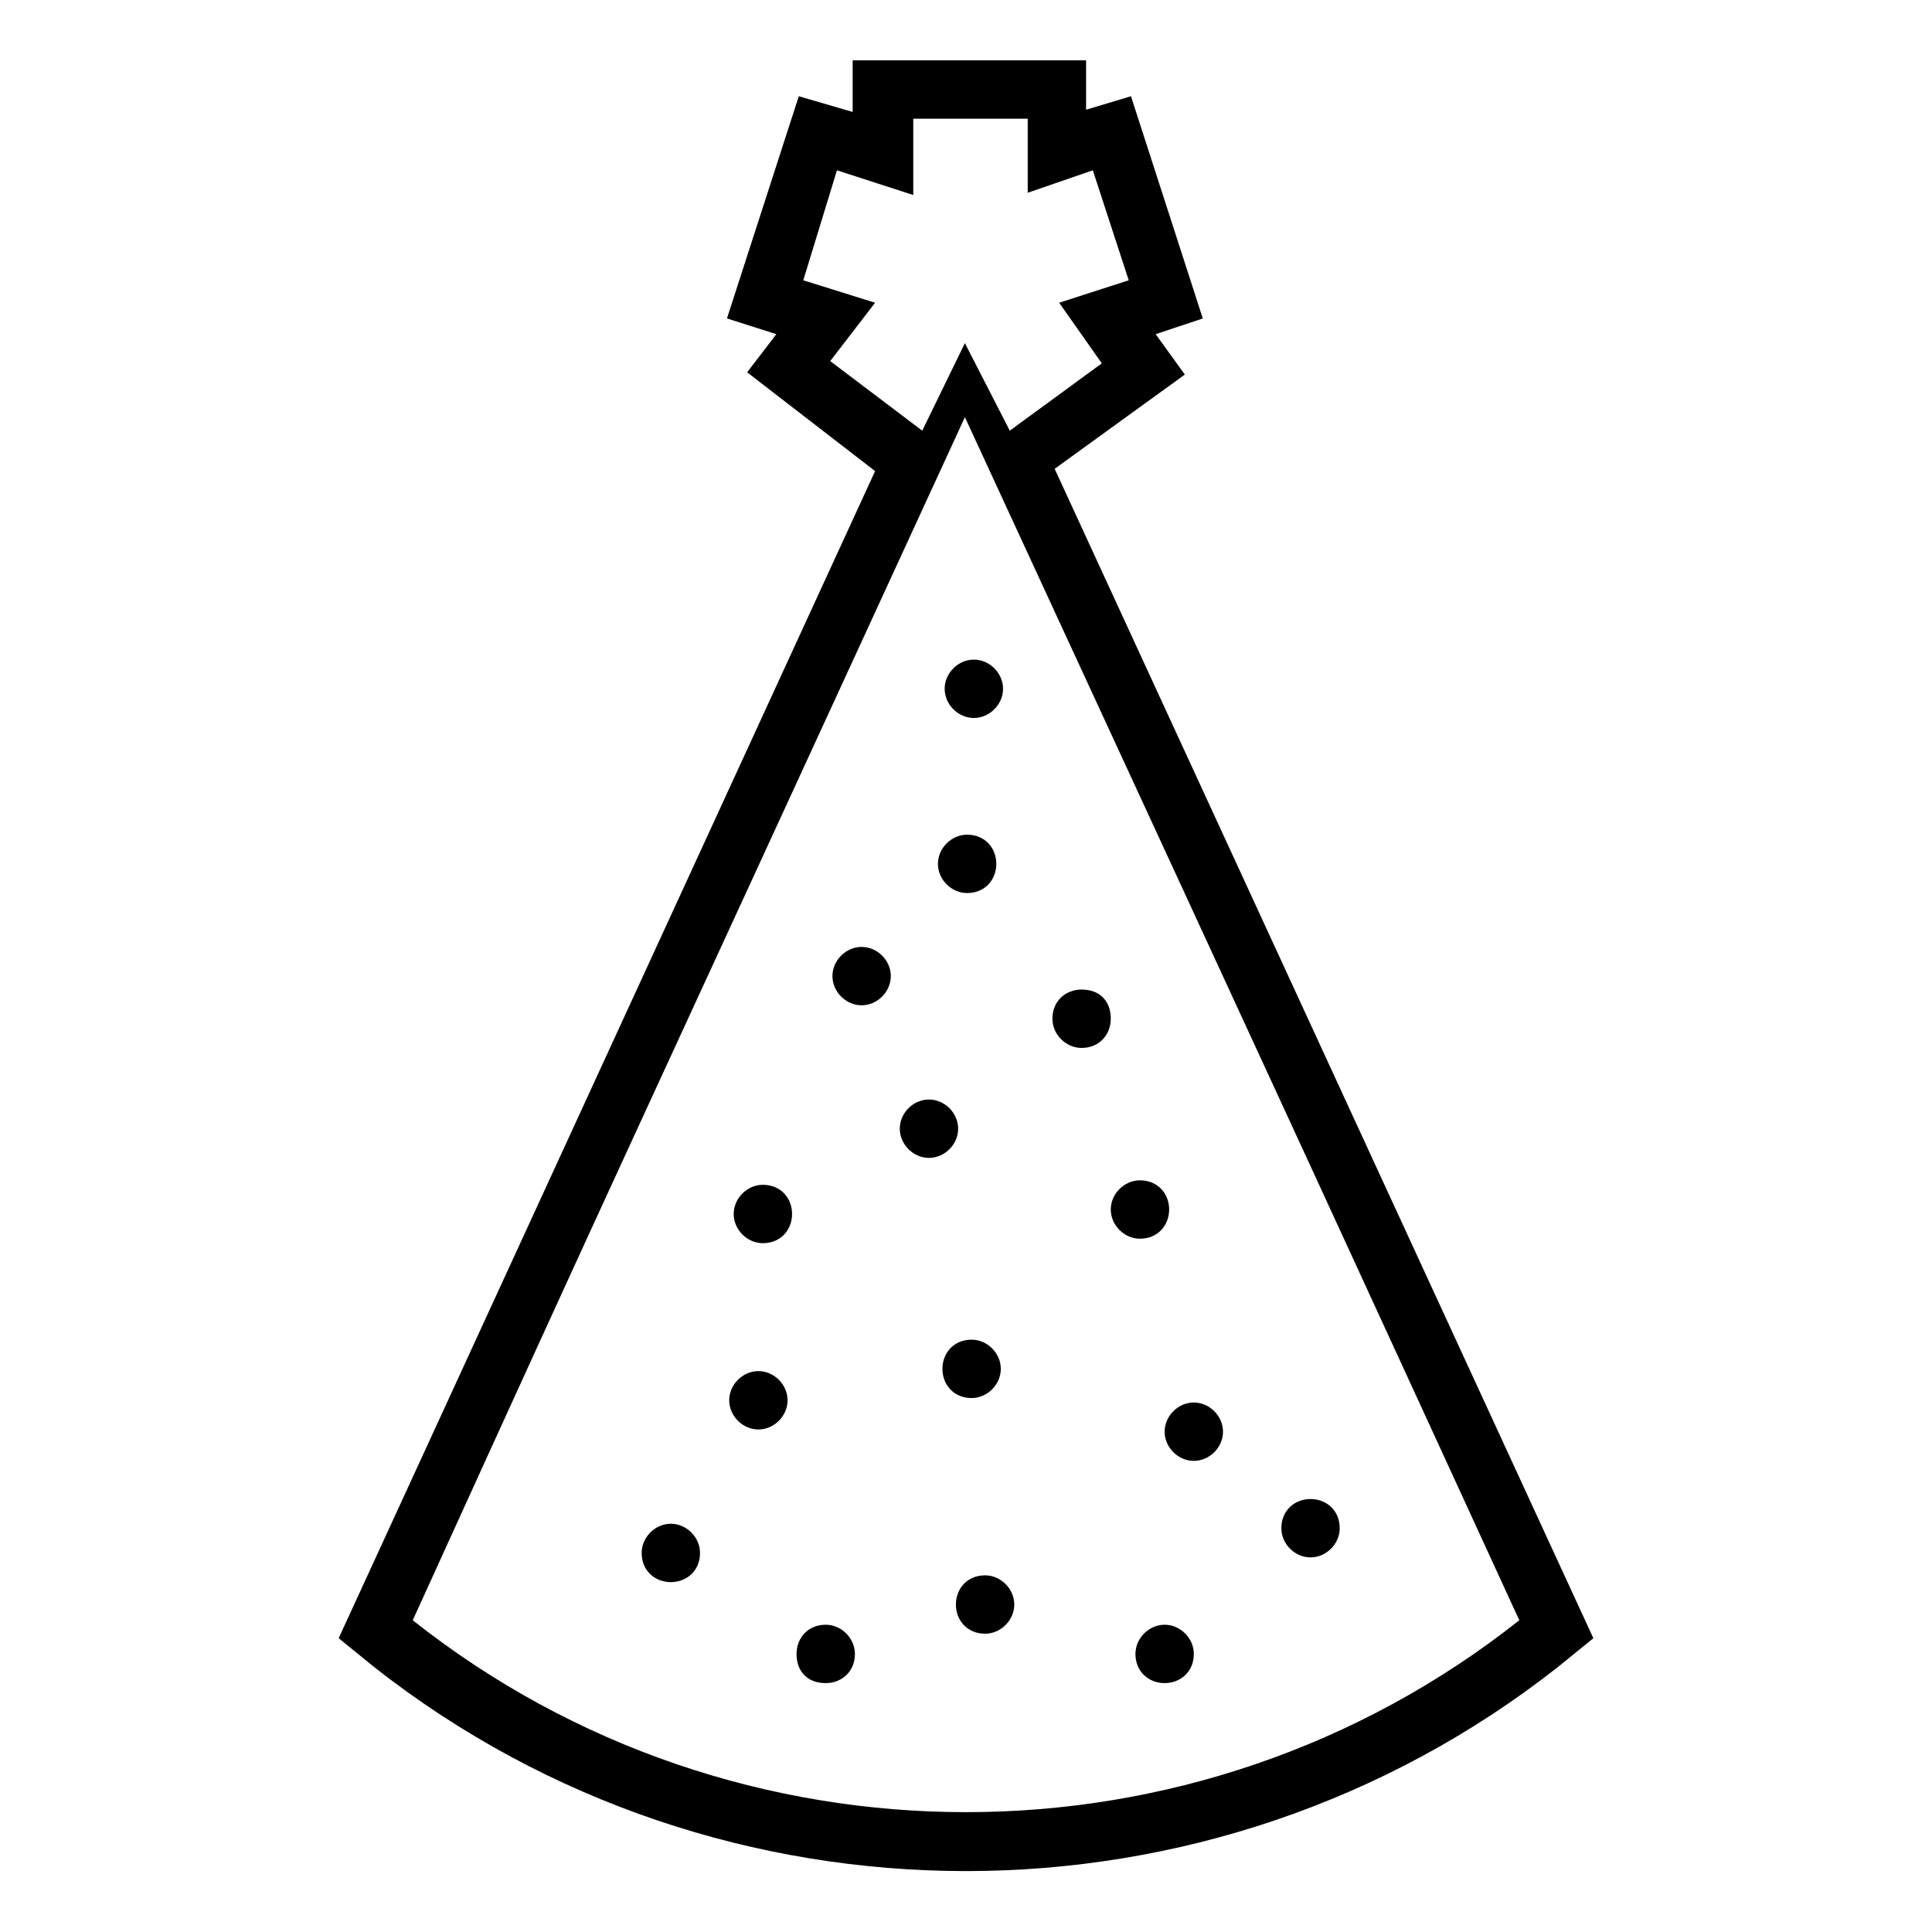<?xml version="1.0" encoding="UTF-8"?>
<!-- The Best Svg Icon site in the world: iconSvg.co, Visit us! https://iconsvg.co -->
<svg fill="#000000" width="800px" height="800px" version="1.1" viewBox="144 144 512 512" xmlns="http://www.w3.org/2000/svg">
 <path d="m321.78 547.81c4.164 0 7.734 3.57 7.734 7.734 0 4.758-3.57 7.734-7.734 7.734s-7.734-2.973-7.734-7.734c0-4.164 3.57-7.734 7.734-7.734zm54.129-278.97-33.906-26.172 7.734-10.113-13.086-4.164 19.035-58.887 14.277 4.164v-13.68h61.859v13.086l11.895-3.57 19.035 58.887-12.492 4.164 7.734 10.707-34.5 24.98 142.76 309.9-9.516 7.734c-91.602 71.973-221.87 71.973-313.47 0l-9.516-7.734 142.16-309.3zm67.215-50.559-9.516-29.145-17.25 5.949v-19.629h-30.336v20.223l-20.223-6.543-8.922 29.145 19.035 5.949-11.895 15.465 24.387 18.438 11.301-23.199 11.895 23.199 24.387-17.844-11.301-16.059zm-43.422 36.285c-98.738 214.73-89.223 193.32-146.32 318.82 85.652 67.809 207.59 67.809 293.25 0-54.129-117.77-46.395-101.12-146.92-318.82zm2.379 64.238c4.164 0 7.734 3.57 7.734 7.734 0 4.164-3.57 7.734-7.734 7.734-4.164 0-7.734-3.57-7.734-7.734 0-4.164 3.57-7.734 7.734-7.734zm-1.785 46.395c4.758 0 7.734 3.57 7.734 7.734 0 4.164-2.973 7.734-7.734 7.734-4.164 0-7.734-3.57-7.734-7.734 0-4.164 3.57-7.734 7.734-7.734zm-27.957 29.742c4.164 0 7.734 3.57 7.734 7.734 0 4.164-3.57 7.734-7.734 7.734-4.164 0-7.734-3.57-7.734-7.734 0-4.164 3.57-7.734 7.734-7.734zm58.293 11.301c4.758 0 7.734 2.973 7.734 7.734 0 4.164-2.973 7.734-7.734 7.734-4.164 0-7.734-3.57-7.734-7.734 0-4.758 3.57-7.734 7.734-7.734zm22.008 168.33c4.164 0 7.734 3.57 7.734 7.734 0 4.758-3.57 7.734-7.734 7.734s-7.734-2.973-7.734-7.734c0-4.164 3.57-7.734 7.734-7.734zm-89.816 0c4.164 0 7.734 3.57 7.734 7.734 0 4.758-3.57 7.734-7.734 7.734-4.758 0-7.734-2.973-7.734-7.734 0-4.164 2.973-7.734 7.734-7.734zm-17.844-67.215c4.164 0 7.734 3.57 7.734 7.734s-3.57 7.734-7.734 7.734c-4.164 0-7.734-3.57-7.734-7.734s3.57-7.734 7.734-7.734zm101.12-50.559c4.758 0 7.734 3.57 7.734 7.734 0 4.164-2.973 7.734-7.734 7.734-4.164 0-7.734-3.57-7.734-7.734 0-4.164 3.57-7.734 7.734-7.734zm-55.914-21.414c4.164 0 7.734 3.57 7.734 7.734 0 4.164-3.57 7.734-7.734 7.734-4.164 0-7.734-3.57-7.734-7.734 0-4.164 3.57-7.734 7.734-7.734zm-44.016 22.602c4.758 0 7.734 3.57 7.734 7.734 0 4.164-2.973 7.734-7.734 7.734-4.164 0-7.734-3.57-7.734-7.734 0-4.164 3.57-7.734 7.734-7.734zm55.316 41.043c4.164 0 7.734 3.57 7.734 7.734s-3.57 7.734-7.734 7.734c-4.758 0-7.734-3.57-7.734-7.734s2.973-7.734 7.734-7.734zm89.816 42.23c4.164 0 7.734 2.973 7.734 7.734 0 4.164-3.57 7.734-7.734 7.734-4.164 0-7.734-3.57-7.734-7.734 0-4.758 3.57-7.734 7.734-7.734zm-30.93-25.578c4.164 0 7.734 3.57 7.734 7.734 0 4.164-3.57 7.734-7.734 7.734-4.164 0-7.734-3.57-7.734-7.734 0-4.164 3.57-7.734 7.734-7.734zm-55.316 45.801c4.164 0 7.734 3.57 7.734 7.734s-3.57 7.734-7.734 7.734c-4.758 0-7.734-3.57-7.734-7.734s2.973-7.734 7.734-7.734z" fill-rule="evenodd"/>
</svg>